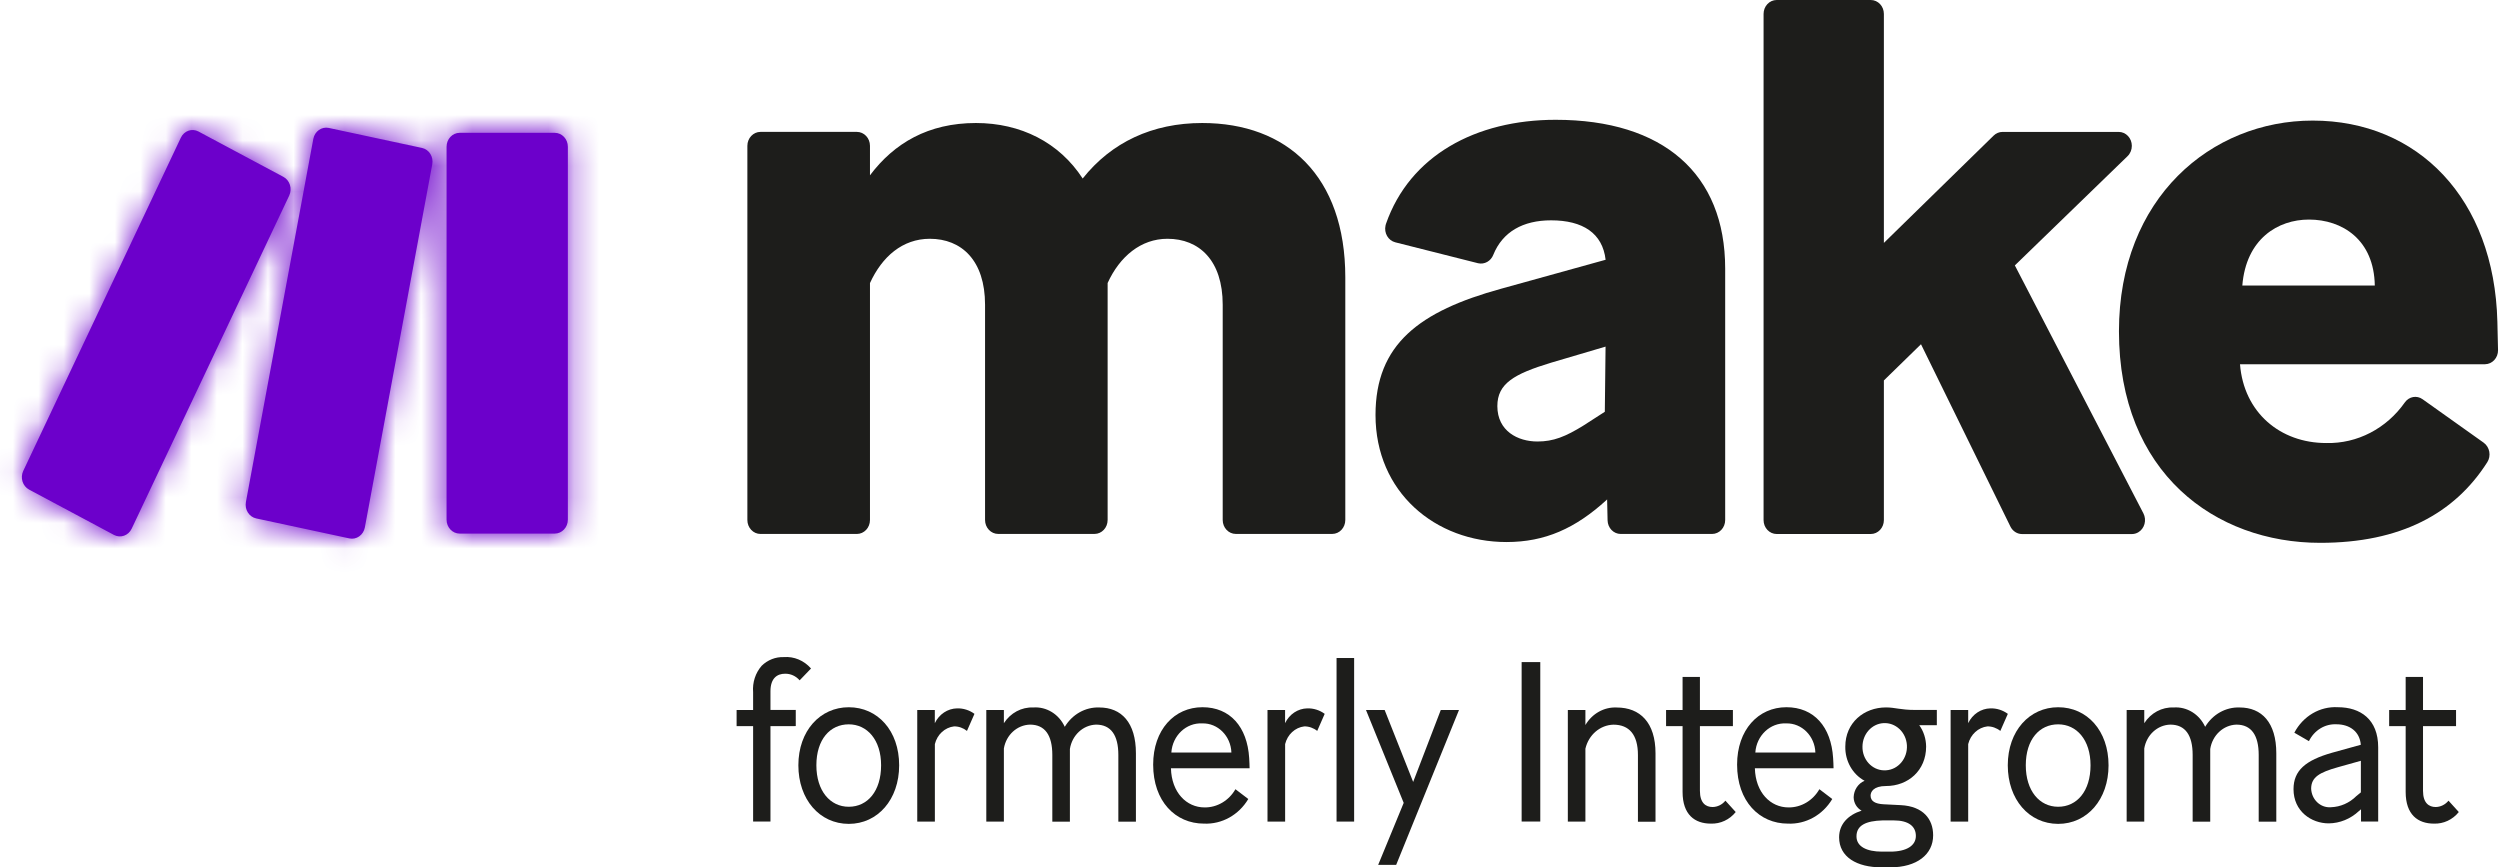 <svg xmlns="http://www.w3.org/2000/svg" width="98" height="34" viewBox="0 0 98 34" fill="none"><path d="M21.745 20.917H18.019C17.735 20.917 17.505 20.671 17.505 20.37V5.753C17.505 5.451 17.736 5.207 18.019 5.207H21.745C22.03 5.207 22.26 5.451 22.26 5.753V20.37C22.26 20.671 22.03 20.917 21.745 20.917ZM5.16 20.728L11.337 7.667C11.465 7.397 11.363 7.069 11.109 6.933L7.78 5.155C7.526 5.019 7.217 5.128 7.089 5.398L0.912 18.458C0.784 18.728 0.886 19.056 1.14 19.192L4.469 20.97C4.723 21.104 5.032 20.996 5.16 20.728ZM14.302 20.676L16.945 6.44C17 6.145 16.82 5.858 16.542 5.799L12.889 5.015C12.611 4.955 12.338 5.147 12.282 5.443V5.445L9.639 19.68C9.584 19.976 9.764 20.262 10.042 20.322L13.695 21.106C13.974 21.166 14.246 20.973 14.302 20.678C14.302 20.678 14.302 20.678 14.302 20.676Z" fill="#6C00CB"></path><mask id="mask0_16_428" style="mask-type:luminance" maskUnits="userSpaceOnUse" x="0" y="5" width="23" height="17"><path d="M21.745 20.917H18.019C17.735 20.917 17.505 20.671 17.505 20.37V5.753C17.505 5.451 17.736 5.207 18.019 5.207H21.745C22.03 5.207 22.26 5.451 22.26 5.753V20.37C22.26 20.671 22.03 20.917 21.745 20.917ZM5.16 20.728L11.337 7.667C11.465 7.397 11.363 7.069 11.109 6.933L7.78 5.155C7.526 5.019 7.217 5.128 7.089 5.398L0.912 18.458C0.784 18.728 0.886 19.056 1.14 19.192L4.469 20.97C4.723 21.104 5.032 20.996 5.16 20.728ZM14.302 20.676L16.945 6.44C17 6.145 16.82 5.858 16.542 5.799L12.889 5.015C12.611 4.955 12.338 5.147 12.282 5.443V5.445L9.639 19.68C9.584 19.976 9.764 20.262 10.042 20.322L13.695 21.106C13.974 21.166 14.246 20.973 14.302 20.678C14.302 20.678 14.302 20.678 14.302 20.676Z" fill="white"></path></mask><g mask="url(#mask0_16_428)"><path d="M23.559 3.623H-0.447V22.499H23.559V3.623Z" fill="#6C00CB"></path><mask id="mask1_16_428" style="mask-type:luminance" maskUnits="userSpaceOnUse" x="-1" y="3" width="25" height="20"><path d="M23.559 3.623H-0.447V22.499H23.559V3.623Z" fill="white"></path></mask><g mask="url(#mask1_16_428)"><path d="M23.559 3.623H-0.447V22.499H23.559V3.623Z" fill="#6C00CB"></path><mask id="mask2_16_428" style="mask-type:luminance" maskUnits="userSpaceOnUse" x="-1" y="3" width="25" height="20"><path d="M23.559 3.623H-0.447V22.499H23.559V3.623Z" fill="white"></path></mask><g mask="url(#mask2_16_428)"><path d="M23.568 3.493H-0.52V22.59H23.568V3.493Z" fill="#6C00CB"></path></g></g></g><path d="M34.103 11.096V20.385C34.103 20.687 33.873 20.931 33.589 20.931H29.811C29.526 20.931 29.297 20.686 29.297 20.385V5.716C29.297 5.414 29.528 5.17 29.811 5.17H33.589C33.873 5.17 34.103 5.414 34.103 5.716V6.872C35.052 5.611 36.388 4.822 38.257 4.822C40.008 4.822 41.52 5.579 42.441 6.998C43.568 5.579 45.17 4.822 47.128 4.822C50.451 4.822 52.736 6.903 52.736 10.874V20.383C52.736 20.686 52.507 20.93 52.222 20.93H48.444C48.16 20.93 47.93 20.686 47.93 20.383V11.945C47.93 10.21 47.01 9.36 45.764 9.36C44.724 9.36 43.894 10.053 43.419 11.094V20.383C43.419 20.686 43.189 20.93 42.905 20.93H39.128C38.844 20.93 38.614 20.684 38.614 20.383V11.945C38.614 10.21 37.695 9.36 36.447 9.36C35.379 9.363 34.579 10.056 34.103 11.096Z" fill="#1D1D1B"></path><path d="M59.054 21.248C56.265 21.248 53.92 19.294 53.92 16.267C53.92 13.493 55.641 12.2 58.845 11.318L62.94 10.183C62.821 9.143 62.049 8.637 60.803 8.637C59.699 8.637 58.904 9.087 58.539 9.984C58.444 10.236 58.191 10.377 57.941 10.319L54.696 9.499C54.418 9.429 54.246 9.134 54.313 8.838C54.317 8.817 54.323 8.797 54.329 8.778C55.262 6.099 57.85 4.696 60.981 4.696C65.194 4.696 67.627 6.809 67.627 10.529V20.385C67.627 20.687 67.397 20.931 67.113 20.931H63.531C63.251 20.931 63.023 20.694 63.017 20.396L62.999 19.575L62.97 19.606C61.754 20.712 60.568 21.248 59.054 21.248ZM60.269 17.307C60.893 17.307 61.366 17.118 62.078 16.677L62.909 16.141L62.938 13.587L60.802 14.218C59.347 14.659 58.696 15.037 58.696 15.92C58.698 16.898 59.498 17.307 60.269 17.307Z" fill="#1D1D1B"></path><path d="M75.303 13.494L73.848 14.913V20.387C73.848 20.689 73.619 20.933 73.334 20.933H69.646C69.362 20.933 69.132 20.689 69.132 20.387V0.546C69.132 0.244 69.362 0 69.646 0H73.334C73.619 0 73.848 0.244 73.848 0.546V9.522L78.151 5.315C78.246 5.222 78.37 5.171 78.5 5.171H83.053C83.338 5.171 83.568 5.416 83.568 5.718C83.568 5.871 83.507 6.019 83.4 6.122L78.982 10.404L84.021 20.123C84.158 20.388 84.068 20.721 83.819 20.867C83.743 20.912 83.657 20.935 83.571 20.935H79.265C79.073 20.935 78.897 20.822 78.808 20.64L75.303 13.494Z" fill="#1D1D1B"></path><path d="M90.954 21.279C86.83 21.279 83.063 18.536 83.063 12.988C83.063 7.755 86.682 4.727 90.658 4.727C94.782 4.727 97.778 7.786 97.897 12.608C97.911 13.117 97.918 13.473 97.923 13.725C97.927 14.026 97.701 14.273 97.416 14.278C97.413 14.278 97.41 14.278 97.407 14.278H87.808C87.957 16.169 89.381 17.367 91.19 17.367C92.401 17.396 93.55 16.801 94.273 15.77C94.437 15.542 94.74 15.489 94.964 15.649L97.361 17.354C97.599 17.526 97.661 17.87 97.5 18.122L97.498 18.124C96.216 20.136 94.098 21.279 90.954 21.279ZM87.899 11.192H93.092C93.063 9.394 91.816 8.607 90.51 8.607C89.293 8.607 88.047 9.363 87.899 11.192Z" fill="#1D1D1B"></path><path d="M30.202 28.465V32.205H29.522V28.465H28.875V27.831H29.522V27.134C29.491 26.754 29.613 26.378 29.858 26.098C30.094 25.868 30.404 25.747 30.724 25.758C31.125 25.726 31.518 25.891 31.792 26.205L31.346 26.669C31.198 26.499 30.99 26.405 30.774 26.41C30.48 26.41 30.202 26.57 30.202 27.097V27.829H31.194V28.463L30.202 28.465Z" fill="#1D1D1B"></path><path d="M31.296 30C31.296 28.643 32.154 27.724 33.271 27.724C34.406 27.724 35.247 28.644 35.247 30C35.247 31.341 34.407 32.296 33.271 32.296C32.128 32.294 31.296 31.339 31.296 30ZM34.539 30C34.539 29 33.993 28.394 33.271 28.394C32.54 28.394 32.002 28.984 32.002 30C32.002 31.001 32.54 31.625 33.271 31.625C34.012 31.625 34.539 31.009 34.539 30Z" fill="#1D1D1B"></path><path d="M36.647 29.169V32.206H35.956V27.831H36.645V28.348C36.813 27.997 37.149 27.774 37.519 27.768C37.761 27.762 37.999 27.836 38.199 27.983L37.905 28.652C37.761 28.536 37.583 28.473 37.401 28.474C37.038 28.516 36.738 28.793 36.647 29.169Z" fill="#1D1D1B"></path><path d="M39.352 29.34V32.206H38.663V27.831H39.352V28.349C39.611 27.946 40.046 27.713 40.504 27.733C41.023 27.695 41.511 27.996 41.739 28.491C42.033 28.003 42.546 27.713 43.092 27.733C43.958 27.733 44.528 28.323 44.528 29.529V32.209H43.839V29.593C43.839 28.825 43.553 28.405 42.965 28.405C42.453 28.421 42.024 28.822 41.94 29.36V32.209H41.251V29.593C41.251 28.825 40.965 28.405 40.377 28.405C39.869 28.418 39.442 28.809 39.352 29.34Z" fill="#1D1D1B"></path><path d="M47.195 32.286C46.077 32.286 45.204 31.412 45.204 29.973C45.204 28.607 46.036 27.723 47.136 27.723C48.219 27.723 48.892 28.491 48.968 29.715C48.975 29.849 48.984 30.001 48.984 30.115H45.901C45.926 31.071 46.514 31.651 47.22 31.651C47.714 31.656 48.173 31.384 48.429 30.937L48.933 31.321C48.559 31.95 47.895 32.317 47.195 32.286ZM45.917 29.5H48.271C48.248 28.85 47.738 28.34 47.127 28.357C46.498 28.326 45.961 28.834 45.917 29.5Z" fill="#1D1D1B"></path><path d="M50.377 29.169V32.206H49.686V27.831H50.375V28.348C50.542 27.997 50.879 27.774 51.248 27.768C51.49 27.762 51.729 27.836 51.928 27.983L51.635 28.652C51.49 28.536 51.312 28.473 51.131 28.474C50.768 28.516 50.468 28.793 50.377 29.169Z" fill="#1D1D1B"></path><path d="M52.393 25.794H53.082V32.206H52.393V25.794Z" fill="#1D1D1B"></path><path d="M54.025 33.901L55.025 31.473L53.546 27.831H54.278L55.396 30.652L56.479 27.831H57.193L54.73 33.903H54.025V33.901Z" fill="#1D1D1B"></path><path d="M59.648 25.954H60.379V32.204H59.648V25.954Z" fill="#1D1D1B"></path><path d="M62.148 29.349V32.206H61.459V27.831H62.148V28.421C62.41 27.974 62.879 27.71 63.375 27.734C64.291 27.734 64.896 28.324 64.896 29.53V32.211H64.207V29.595C64.207 28.799 63.863 28.407 63.248 28.407C62.724 28.42 62.273 28.806 62.148 29.349Z" fill="#1D1D1B"></path><path d="M67.066 32.286C66.436 32.286 65.957 31.937 65.957 31.044V28.465H65.31V27.831H65.957V26.536H66.637V27.831H67.93V28.465H66.637V31.001C66.637 31.483 66.871 31.635 67.133 31.635C67.326 31.633 67.51 31.542 67.636 31.386L68.04 31.832C67.798 32.133 67.439 32.299 67.066 32.286Z" fill="#1D1D1B"></path><path d="M70.086 32.286C68.968 32.286 68.094 31.412 68.094 29.973C68.094 28.607 68.927 27.723 70.027 27.723C71.11 27.723 71.782 28.491 71.858 29.715C71.866 29.849 71.875 30.001 71.875 30.115H68.791C68.817 31.071 69.404 31.651 70.11 31.651C70.605 31.656 71.064 31.384 71.32 30.937L71.825 31.321C71.449 31.95 70.787 32.317 70.086 32.286ZM68.809 29.5H71.163C71.14 28.851 70.631 28.342 70.02 28.357C69.391 28.326 68.853 28.834 68.809 29.5Z" fill="#1D1D1B"></path><path d="M74.094 34H73.757C72.791 34 72.093 33.597 72.093 32.822C72.093 32.304 72.446 31.947 72.975 31.777C72.787 31.677 72.666 31.475 72.663 31.25C72.672 30.964 72.841 30.71 73.092 30.607C72.619 30.351 72.326 29.831 72.336 29.267C72.336 28.329 73.067 27.731 73.932 27.731C74.294 27.731 74.487 27.83 75.084 27.83H75.924V28.428H75.235C75.408 28.669 75.502 28.964 75.504 29.267C75.504 30.204 74.798 30.812 73.932 30.812C73.436 30.812 73.327 31.045 73.327 31.187C73.327 31.41 73.512 31.509 73.83 31.527L74.519 31.562C75.385 31.608 75.779 32.107 75.779 32.741C75.782 33.491 75.145 34 74.094 34ZM74.094 33.384C74.749 33.384 75.102 33.143 75.102 32.768C75.102 32.393 74.816 32.16 74.237 32.16H73.8C73.152 32.178 72.774 32.348 72.774 32.786C72.774 33.188 73.177 33.384 73.774 33.384H74.094ZM73.934 30.196C74.415 30.166 74.78 29.726 74.751 29.215C74.722 28.704 74.308 28.316 73.827 28.347C73.369 28.376 73.012 28.779 73.009 29.267C72.999 29.771 73.378 30.188 73.855 30.198C73.882 30.2 73.908 30.198 73.934 30.196Z" fill="#1D1D1B"></path><path d="M77.153 29.169V32.206H76.464V27.831H77.153V28.348C77.32 27.997 77.657 27.774 78.026 27.768C78.268 27.762 78.507 27.836 78.707 27.983L78.413 28.652C78.268 28.536 78.09 28.473 77.908 28.474C77.546 28.516 77.244 28.793 77.153 29.169Z" fill="#1D1D1B"></path><path d="M78.705 30C78.705 28.643 79.563 27.724 80.68 27.724C81.815 27.724 82.655 28.644 82.655 30C82.655 31.341 81.815 32.296 80.68 32.296C79.537 32.294 78.705 31.339 78.705 30ZM81.949 30C81.949 29 81.403 28.394 80.68 28.394C79.948 28.394 79.411 28.984 79.411 30C79.411 31.001 79.948 31.625 80.68 31.625C81.419 31.625 81.949 31.009 81.949 30Z" fill="#1D1D1B"></path><path d="M84.055 29.34V32.206H83.365V27.831H84.055V28.349C84.313 27.946 84.748 27.713 85.206 27.733C85.725 27.695 86.214 27.996 86.442 28.491C86.735 28.003 87.248 27.713 87.794 27.733C88.66 27.733 89.231 28.323 89.231 29.529V32.209H88.541V29.593C88.541 28.825 88.255 28.405 87.667 28.405C87.154 28.421 86.725 28.822 86.641 29.36V32.209H85.952V29.593C85.952 28.825 85.666 28.405 85.077 28.405C84.572 28.418 84.144 28.809 84.055 29.34Z" fill="#1D1D1B"></path><path d="M91.285 32.276C90.605 32.276 89.906 31.803 89.906 30.936C89.906 30.204 90.376 29.803 91.418 29.507L92.544 29.195C92.502 28.678 92.108 28.392 91.586 28.392C91.137 28.371 90.717 28.628 90.51 29.053L89.938 28.722C90.281 28.07 90.942 27.682 91.644 27.723C92.526 27.723 93.225 28.196 93.225 29.294V32.205H92.552V31.724L92.468 31.795C92.141 32.1 91.721 32.273 91.285 32.276ZM92.37 31.205L92.546 31.062V29.823L91.656 30.072C90.924 30.277 90.597 30.464 90.597 30.92C90.618 31.344 90.959 31.669 91.358 31.644C91.365 31.644 91.371 31.643 91.379 31.643C91.747 31.63 92.1 31.475 92.37 31.205Z" fill="#1D1D1B"></path><path d="M95.411 32.286C94.781 32.286 94.302 31.937 94.302 31.044V28.465H93.655V27.831H94.302V26.536H94.982V27.831H96.277V28.465H94.982V31.001C94.982 31.483 95.218 31.635 95.478 31.635C95.671 31.633 95.855 31.542 95.981 31.386L96.385 31.832C96.143 32.133 95.784 32.299 95.411 32.286Z" fill="#1D1D1B"></path></svg>